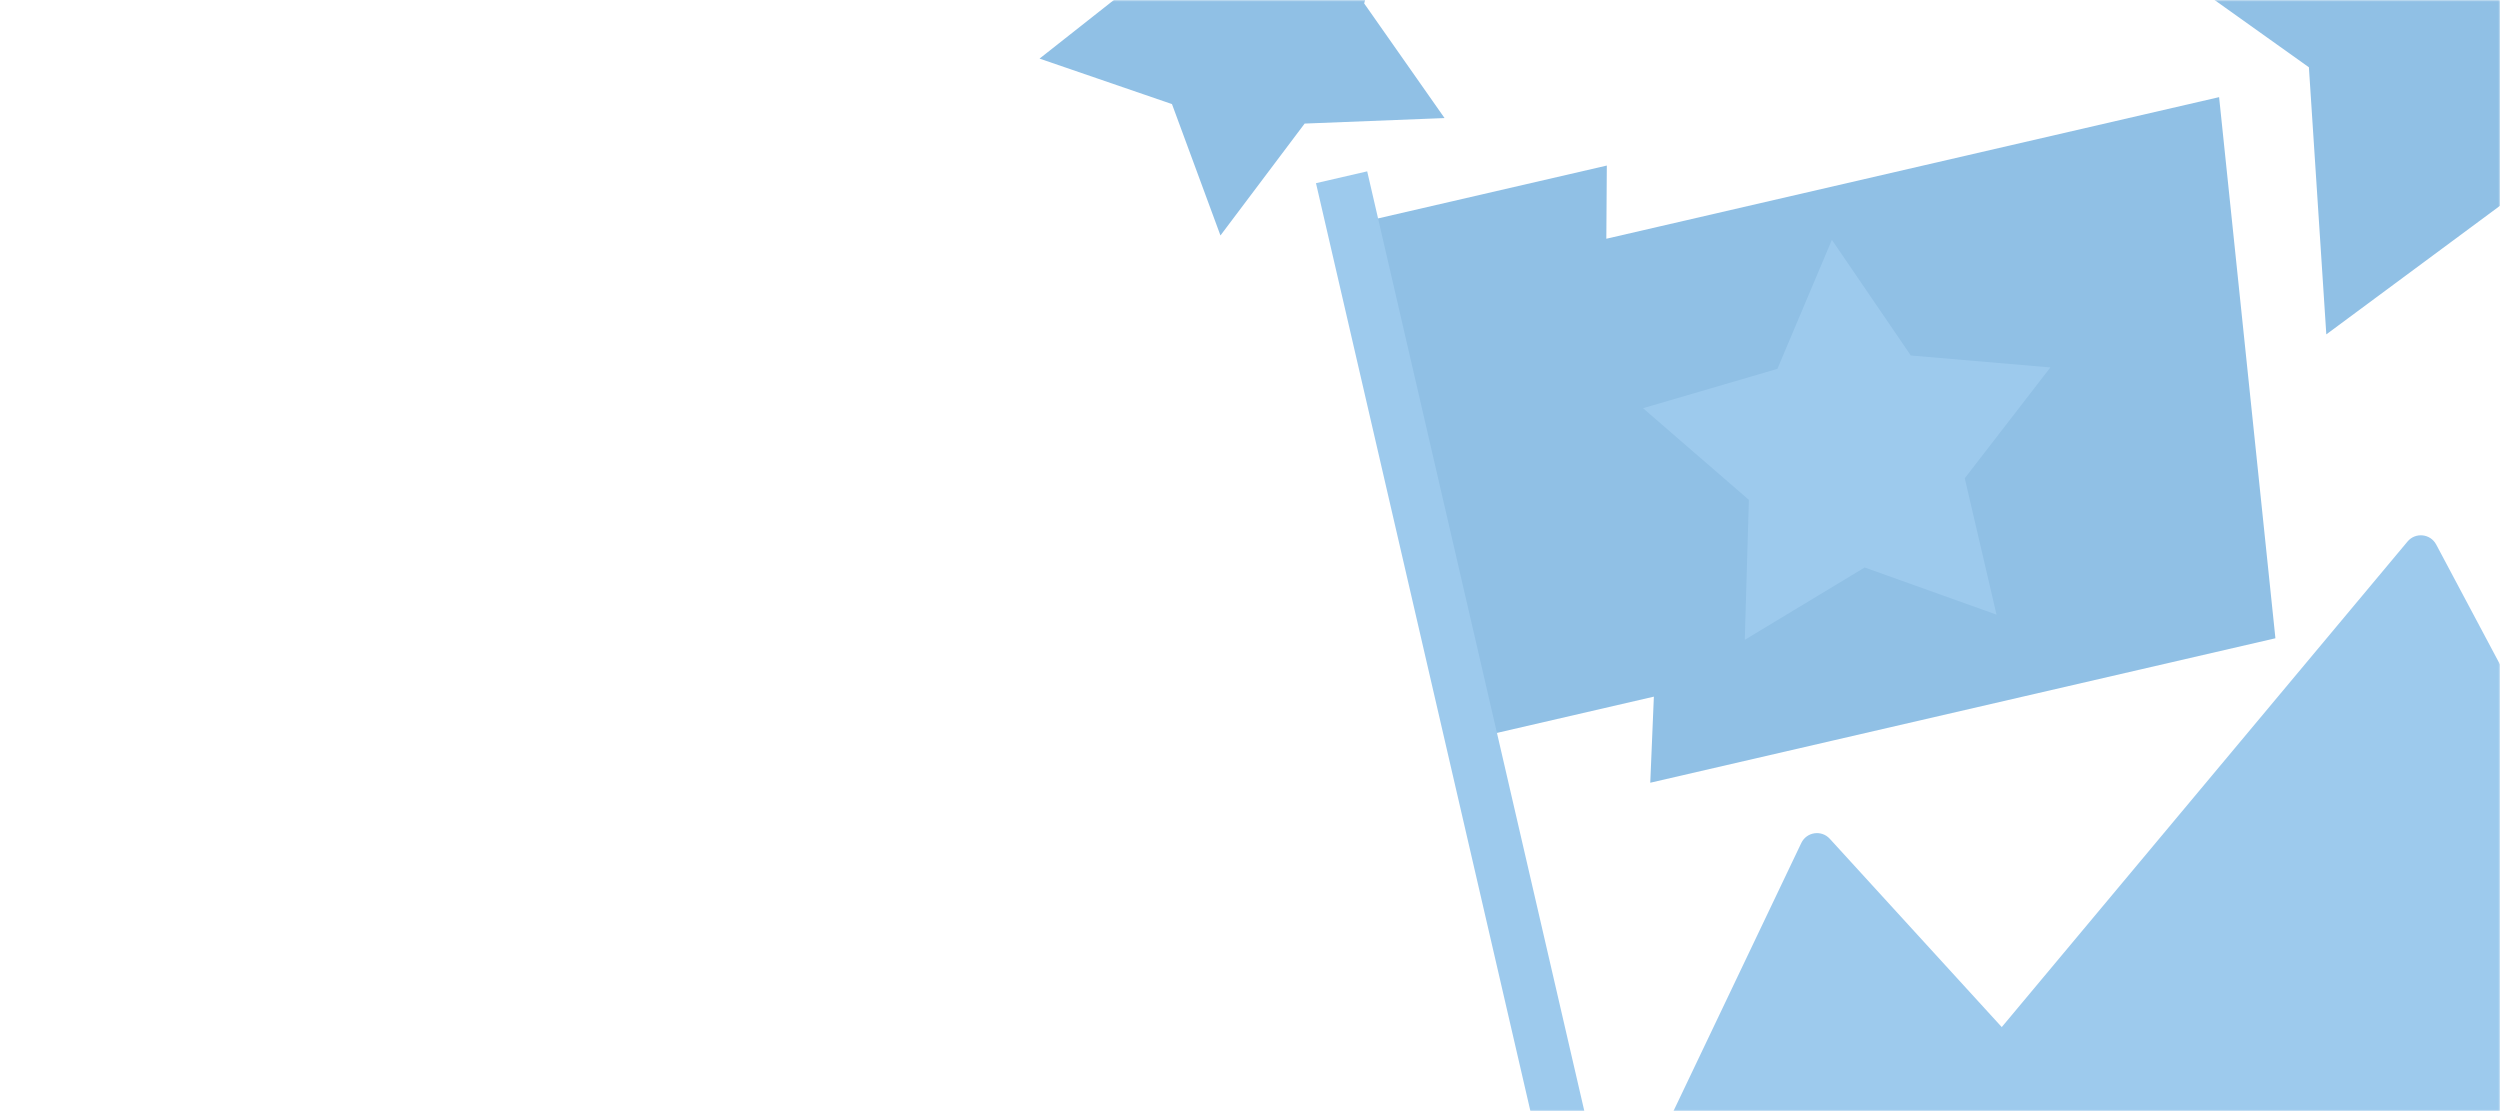 <svg width="720" height="320" viewBox="0 0 720 320" fill="none" xmlns="http://www.w3.org/2000/svg">
<mask id="mask0_3864_8038" style="mask-type:alpha" maskUnits="userSpaceOnUse" x="0" y="0" width="720" height="320">
<path d="M1.22632e-10 0L720 0V233.662V320H0L1.22632e-10 0Z" fill="#C2ACF7"/>
</mask>
<g mask="url(#mask0_3864_8038)">
<path d="M462.765 47.68L387.371 65.102L421.611 213.274L476.313 200.634L475.277 225.426L655.32 183.822L639.1 27.978L462.625 68.757L462.765 47.68Z" fill="#90C0E5"/>
<path d="M702.311 453.894C700.992 454.613 699.419 454.701 698.028 454.132L515.115 379.423C511.982 378.143 511 374.184 513.17 371.587L693.369 155.96C695.645 153.237 699.953 153.685 701.62 156.818L821.968 383.049C823.255 385.47 822.353 388.476 819.945 389.788L702.311 453.894Z" fill="#9DCAED"/>
<path d="M299.39 16.877L331.058 -8.092L331.733 -48.413L365.266 -26.011L403.823 -37.829L392.879 0.985L416.033 34.003L375.737 35.589L351.491 67.813L337.53 29.979L299.39 16.877Z" fill="#90C0E5"/>
<path d="M602.19 -25.372L673.802 -53.913L696.962 -127.441L746.235 -68.154L823.321 -68.849L782.162 -3.667L806.644 69.432L731.933 50.429L669.978 96.302L664.963 19.376L602.19 -25.372Z" fill="#90C0E5"/>
<path d="M601.482 529.148C600.383 530.172 598.881 530.648 597.393 530.444L401.651 503.541C398.298 503.08 396.363 499.49 397.82 496.434L518.771 242.786C520.298 239.583 524.583 238.946 526.976 241.566L699.776 430.786C701.625 432.811 701.498 435.947 699.492 437.816L601.482 529.148Z" fill="#9DCAED"/>
<path d="M484.982 444.156L470.236 447.563L379.004 52.754L393.75 49.347L484.982 444.156Z" fill="#9DCAED"/>
<path d="M473.193 117.561L511.895 106.228L527.583 69.077L550.32 102.384L590.501 105.823L565.851 137.74L574.996 177.017L537.024 163.436L502.496 184.271L503.678 143.961L473.193 117.561Z" fill="#9DCAED"/>
<g style="mix-blend-mode:color-burn">
<path d="M-1546.78 -1469.24L-1534.81 -1170.93L-548.137 280.999L-325.912 326.835L-73.591 -26.961L-1062.69 -1698.76L-1546.78 -1469.24Z" fill="#D6D6D6"/>
</g>
</g>
</svg>
